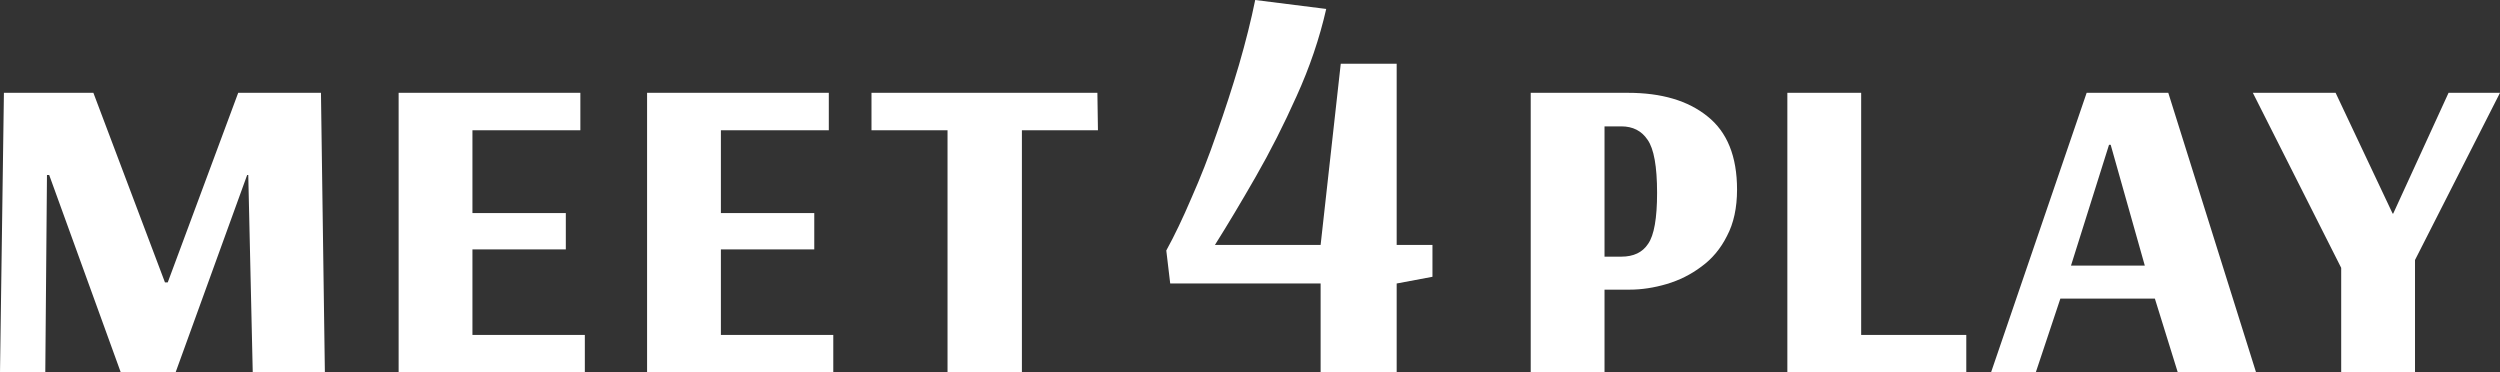 <?xml version="1.0" encoding="UTF-8" standalone="no"?>
<svg
   width="178.838"
   height="26.64"
   viewBox="0 0 178.838 26.64"
   fill="none"
   version="1.1"
   id="svg5"
   sodipodi:docname="Frame 2609256.svg"
   inkscape:version="1.3.2 (091e20e, 2023-11-25, custom)"
   xmlns:inkscape="http://www.inkscape.org/namespaces/inkscape"
   xmlns:sodipodi="http://sodipodi.sourceforge.net/DTD/sodipodi-0.dtd"
   xmlns="http://www.w3.org/2000/svg"
   xmlns:svg="http://www.w3.org/2000/svg">
  <rect x="0" y="0" width="178.838" height="26.64" fill="#333333" stroke="none"/>
  <defs
     id="defs5" />
  <sodipodi:namedview
     id="namedview5"
     pagecolor="#ffffff"
     bordercolor="#000000"
     borderopacity="0.25"
     inkscape:showpageshadow="2"
     inkscape:pageopacity="0.0"
     inkscape:pagecheckerboard="0"
     inkscape:deskcolor="#d1d1d1"
     inkscape:zoom="2.0693215"
     inkscape:cx="33.102637"
     inkscape:cy="-6.5238774"
     inkscape:window-width="1920"
     inkscape:window-height="1017"
     inkscape:window-x="-8"
     inkscape:window-y="-8"
     inkscape:window-maximized="1"
     inkscape:current-layer="svg5" />
  <path
     d="m 0,26.64 0.28,-20 h 6.4 l 5.12,13.56 h 0.2 l 5.04,-13.56 h 5.92 l 0.28,20 h -5.16 l -0.32,-14.12 h -0.08 l -5.12,14.12 h -3.92 L 3.52,12.52 H 3.36 L 3.24,26.64 Z m 28.516,0 v -20 h 13 v 2.68 h -7.72 v 5.92 h 6.68 v 2.6 h -6.68 v 6.12 h 8.04 v 2.68 z m 17.773,0 v -20 h 13 v 2.68 h -7.72 v 5.92 h 6.68 v 2.6 h -6.68 v 6.12 h 8.04 v 2.68 z m 21.493,0 V 9.32 h -5.44 V 6.64 h 16.16 l 0.04,2.68 h -5.44 v 17.32 z"
     fill="#ffffff"
     id="path1" />
  <path
     d="m 94.471,26.64 v -6.36 h -10.76 l -0.28,-2.36 c 0.587,-1.067 1.187,-2.32 1.8,-3.76 0.64,-1.44 1.24,-2.973 1.8,-4.6 0.587,-1.653 1.12,-3.293 1.6,-4.92 0.48,-1.653 0.867,-3.2 1.16,-4.64 l 5.08,0.64 c -0.48,2.107 -1.187,4.187 -2.12,6.24 -0.907,2.027 -1.88,3.947 -2.92,5.76 -1.04,1.813 -2.013,3.44 -2.92,4.88 h 7.56 l 1.44,-12.96 h 4 v 12.96 h 2.56 v 2.28 l -2.56,0.48 v 6.36 z"
     fill="#ffffff"
     id="path2" />
  <path
     d="m 109.5,26.64 v -20 h 6.96 c 2.4,0 4.293,0.56 5.68,1.68 1.413,1.12 2.12,2.867 2.12,5.24 0,1.307 -0.24,2.413 -0.72,3.32 -0.453,0.907 -1.067,1.64 -1.84,2.2 -0.747,0.56 -1.573,0.973 -2.48,1.24 -0.907,0.267 -1.787,0.4 -2.64,0.4 h -1.8 v 5.92 z m 5.28,-8.28 h 1.2 c 0.88,0 1.52,-0.307 1.92,-0.92 0.427,-0.613 0.64,-1.827 0.64,-3.64 0,-1.893 -0.227,-3.16 -0.68,-3.8 -0.427,-0.64 -1.053,-0.96 -1.88,-0.96 h -1.2 z m 13.079,8.28 v -20 h 5.28 v 17.32 h 7.52 v 2.68 z m 14.57,0 6.84,-20 h 5.84 l 6.28,20 h -5.6 l -1.64,-5.28 h -6.76 l -1.76,5.28 z m 5.72,-7.64 h 5.28 l -2.44,-8.64 h -0.12 z m 19.329,7.64 v -7.48 l -6.32,-12.52 h 5.92 l 4.08,8.64 h 0.04 l 3.96,-8.64 h 3.68 l -6.08,11.96 v 8.04 z"
     fill="#ffffff"
     id="path3" />
</svg>
